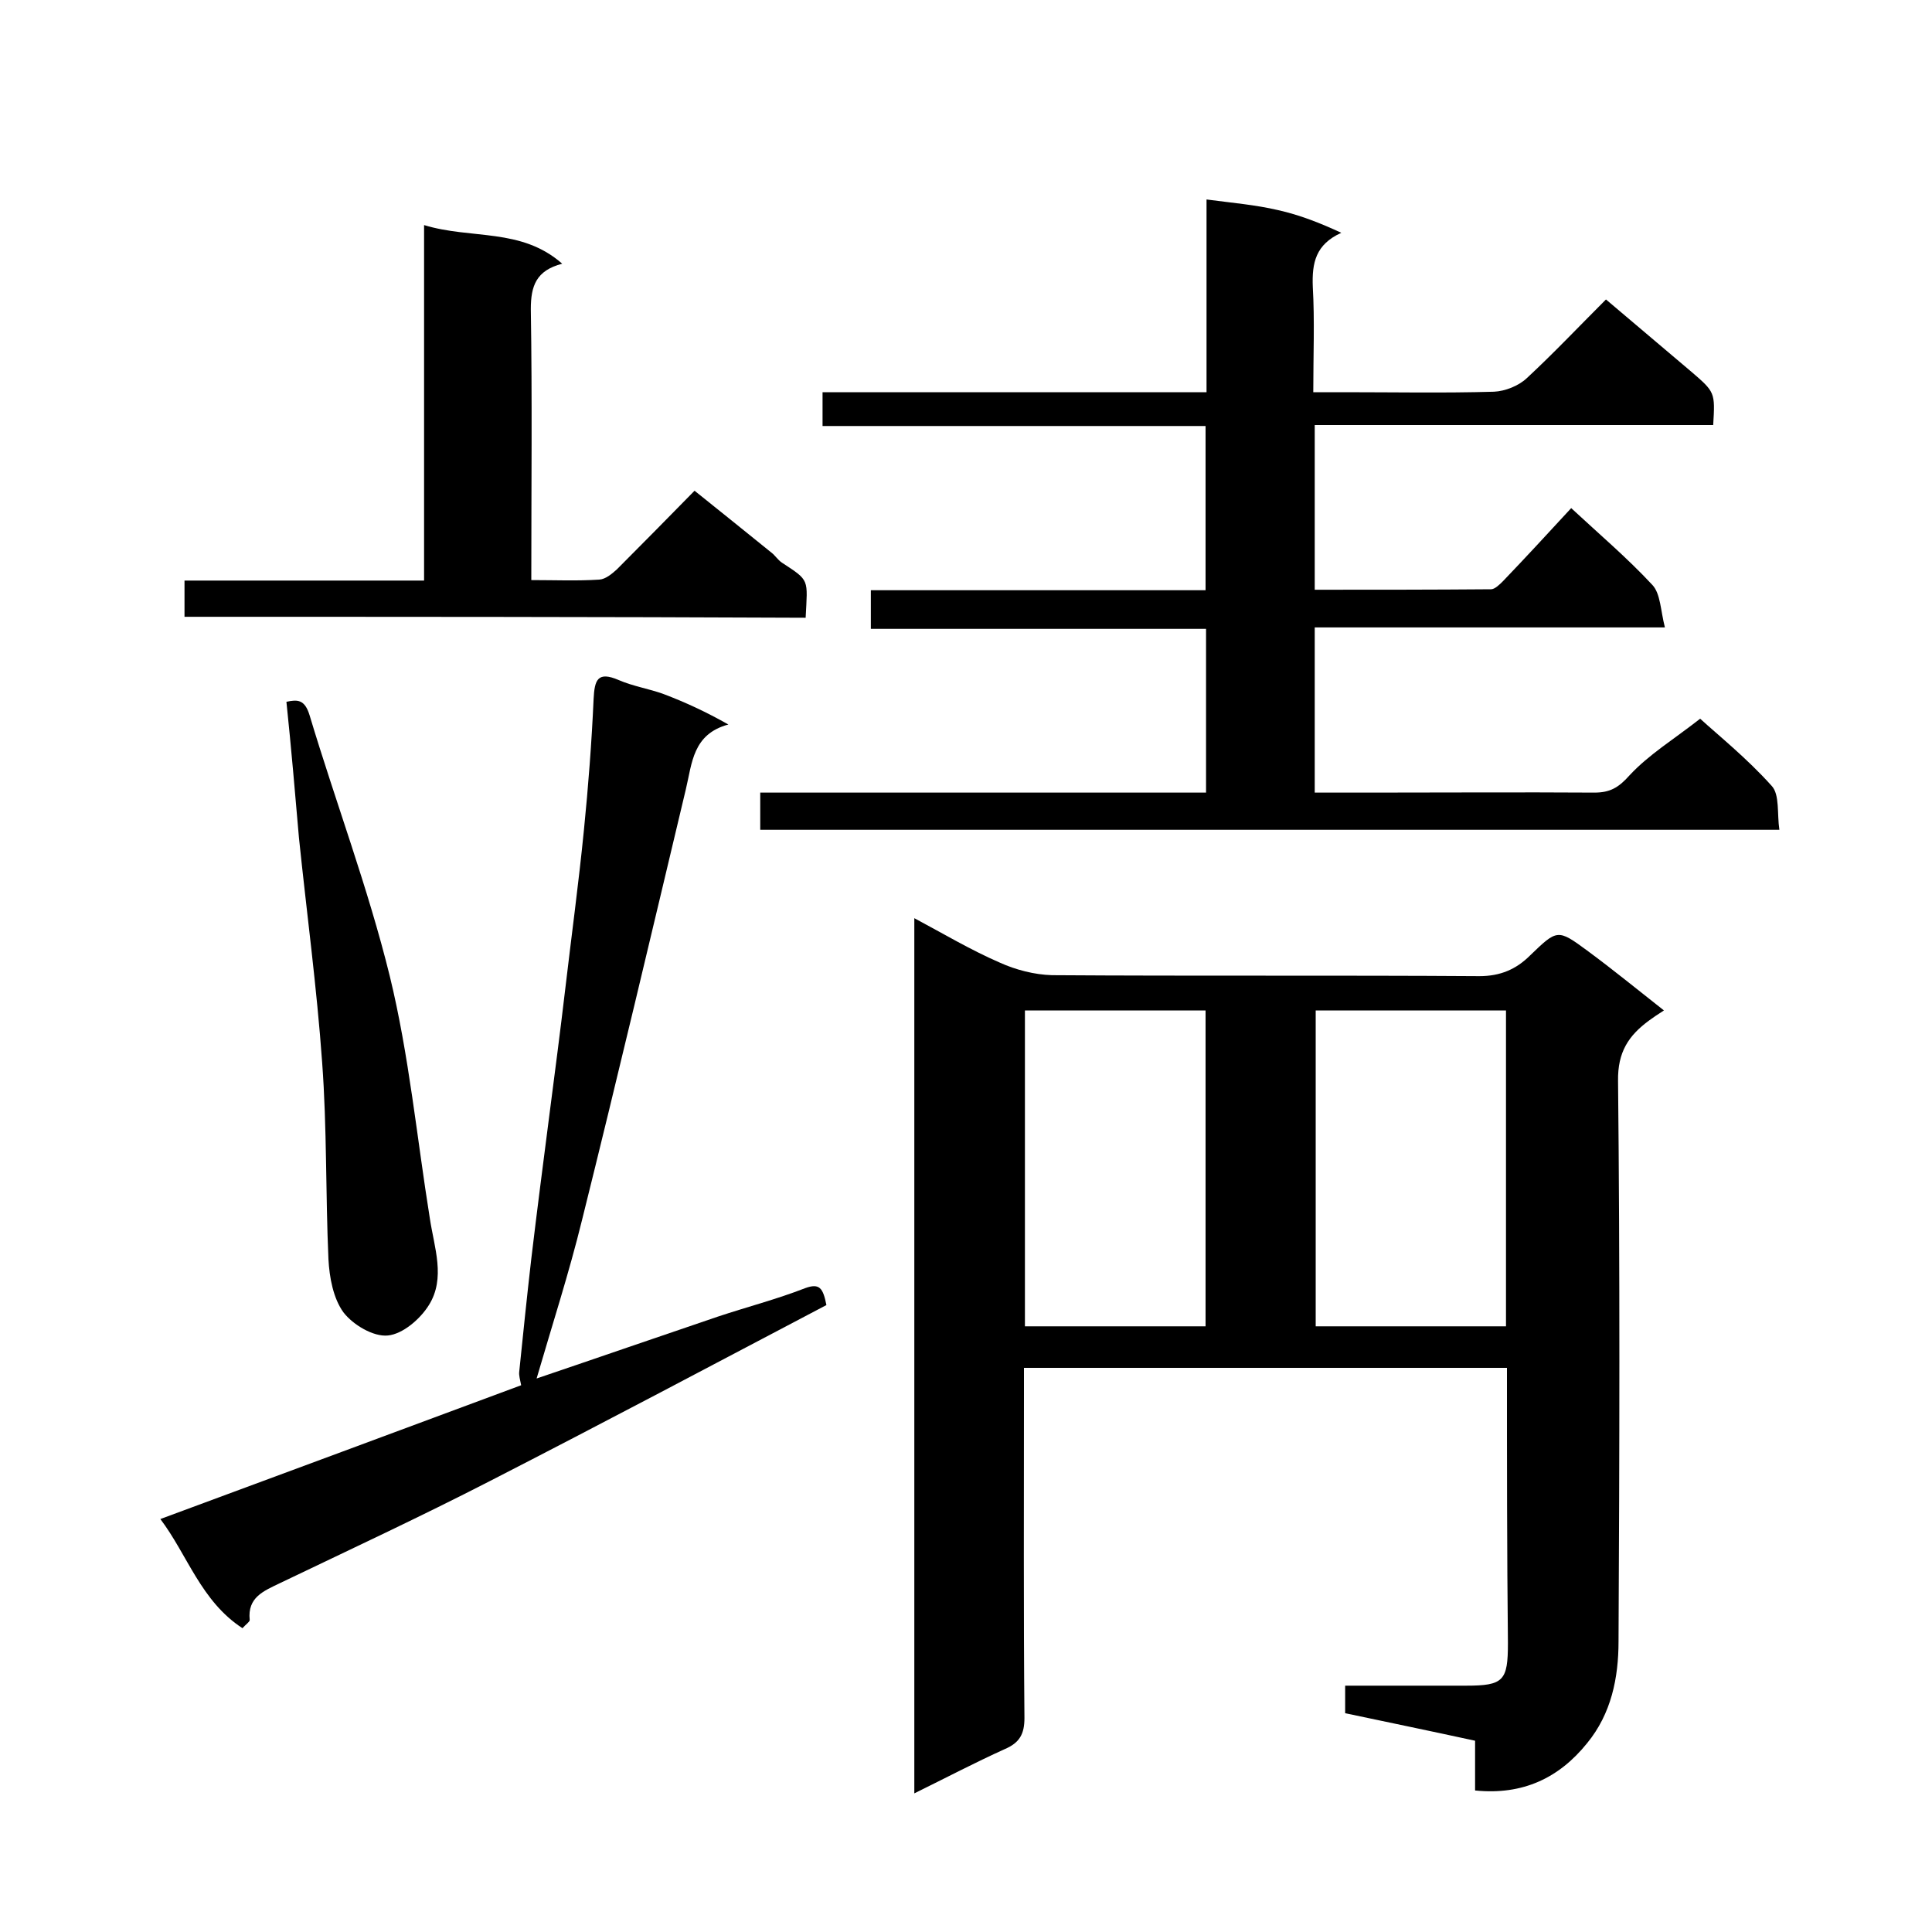 <svg enable-background="new 0 0 400 400" viewBox="0 0 400 400" xmlns="http://www.w3.org/2000/svg"><path d="m312 283.2c-33.5 0-66.5 0-100 0v5.5c0 22.3-.1 44.7.1 67 0 3.3-1 5.1-4 6.4-6.2 2.8-12.3 6-18.8 9.2 0-60.5 0-120.4 0-181.2 6 3.2 11.7 6.6 17.7 9.2 3.3 1.5 7.2 2.5 10.8 2.6 29.5.2 59 0 88.5.2 4.3 0 7.6-1.4 10.5-4.3 5.6-5.4 5.7-5.5 11.8-1 5.3 3.9 10.3 8 15.9 12.4-1.4.9-2.3 1.5-3.1 2.1-4.2 3.1-6.5 6.5-6.4 12.5.4 38.7.3 77.3.1 116 0 7.6-1.5 15-6.5 21.1-5.8 7.2-13.3 10.8-23.2 9.8 0-3.4 0-6.8 0-10.3-9.2-2-17.9-3.8-26.9-5.7 0-1.8 0-3.5 0-5.7h25c7.8 0 8.7-1 8.7-8.8-.2-18.9-.2-37.7-.2-57zm-39.6-74v65.4h39.4c0-22 0-43.6 0-65.4-13.3 0-26.2 0-39.4 0zm-60.2 65.4h37.4c0-22.1 0-43.8 0-65.4-12.7 0-24.9 0-37.4 0z"/><path d="m352 148.8c3.6 3.3 9.7 8.2 14.8 13.9 1.7 1.8 1.1 5.8 1.6 9.1-70.8 0-140.7 0-211 0 0-2.3 0-4.7 0-7.7h92.3c0-11.5 0-22.4 0-33.9-22.9 0-46 0-69.4 0 0-2.9 0-5.3 0-8h69.3c0-11.4 0-22.4 0-34-26.3 0-52.6 0-79.3 0 0-2.6 0-4.6 0-7h79.5c0-13.4 0-26.5 0-39.9 5.3.7 10.1 1.1 14.8 2.2 4.5 1 8.8 2.7 13.1 4.7-5.3 2.4-6.1 6.2-5.9 11.2.4 7 .1 14 .1 21.8h6.4c10.3 0 20.7.2 31-.1 2.3-.1 5.1-1.2 6.8-2.8 5.5-5.1 10.6-10.5 16.4-16.3 6 5.1 11.8 10 17.6 14.9 5 4.3 5 4.3 4.6 11.1-27.4 0-54.8 0-82.5 0v34.1c12.3 0 24.4 0 36.5-.1.8 0 1.8-1 2.5-1.7 4.7-4.9 9.3-9.9 14.1-15.1 5.7 5.3 11.6 10.3 16.8 15.9 1.7 1.8 1.7 5.3 2.6 8.8-24.7 0-48.4 0-72.5 0v34.2h11.4c15.5 0 31-.1 46.5 0 3.2 0 5-1 7.3-3.6 4-4.3 9.1-7.4 14.6-11.7z"/><path d="m107.9 286.8c-.2-1.1-.5-2-.4-2.8.8-7.8 1.6-15.6 2.5-23.4 1.2-10.1 2.5-20.1 3.8-30.2 1.1-8.5 2.2-16.9 3.2-25.4 1.3-11.1 2.8-22.1 3.9-33.2.9-9 1.6-18.1 2-27.1.2-3.9.8-5.8 5.2-3.9 3 1.3 6.3 1.8 9.3 2.9 4.5 1.7 8.8 3.7 13.4 6.3-7.4 2-7.5 8-8.8 13.4-7.1 29.8-14.1 59.5-21.5 89.2-2.7 11-6.2 21.8-9.4 32.8 12.7-4.3 25.1-8.6 37.5-12.8 6-2 12.2-3.6 18.1-5.9 3-1.1 3.7 0 4.4 3.5-23 12.1-46.2 24.4-69.6 36.4-14.4 7.4-29 14.2-43.6 21.2-3.3 1.6-6.7 2.9-6.2 7.6 0 .4-.8.9-1.5 1.7-8.6-5.6-11.4-15.2-17-22.6 25.1-9.3 50-18.5 74.7-27.7z"/><path d="m38.2 127.7c0-2.6 0-4.9 0-7.5h49.6c0-24.4 0-48.5 0-73.6 9.8 3 20.1.5 28.6 8-5.4 1.4-6.5 4.6-6.5 9.4.3 18.5.1 36.9.1 56.1 4.9 0 9.5.2 14.1-.1 1.3-.1 2.6-1.2 3.6-2.1 5.3-5.3 10.5-10.6 16.1-16.3 5.5 4.4 10.7 8.6 15.9 12.8.8.6 1.3 1.5 2.2 2.1 5.8 3.8 5.3 3.3 4.9 11.4-42.7-.2-85.5-.2-128.6-.2z"/><path d="m59.3 145.3c2.3-.5 3.8-.5 4.8 2.8 5.4 18 12.1 35.7 16.6 54 4 16.4 5.6 33.4 8.3 50.2.9 6 3.3 12.3-.2 17.9-1.8 2.9-5.4 6-8.5 6.3-3 .3-7.2-2.2-9.2-4.8-2.1-2.9-2.9-7.2-3.1-11-.6-13.6-.3-27.2-1.3-40.7-1.1-15.5-3.2-31-4.8-46.5-.8-9.3-1.6-18.6-2.6-28.2z"/></svg>
